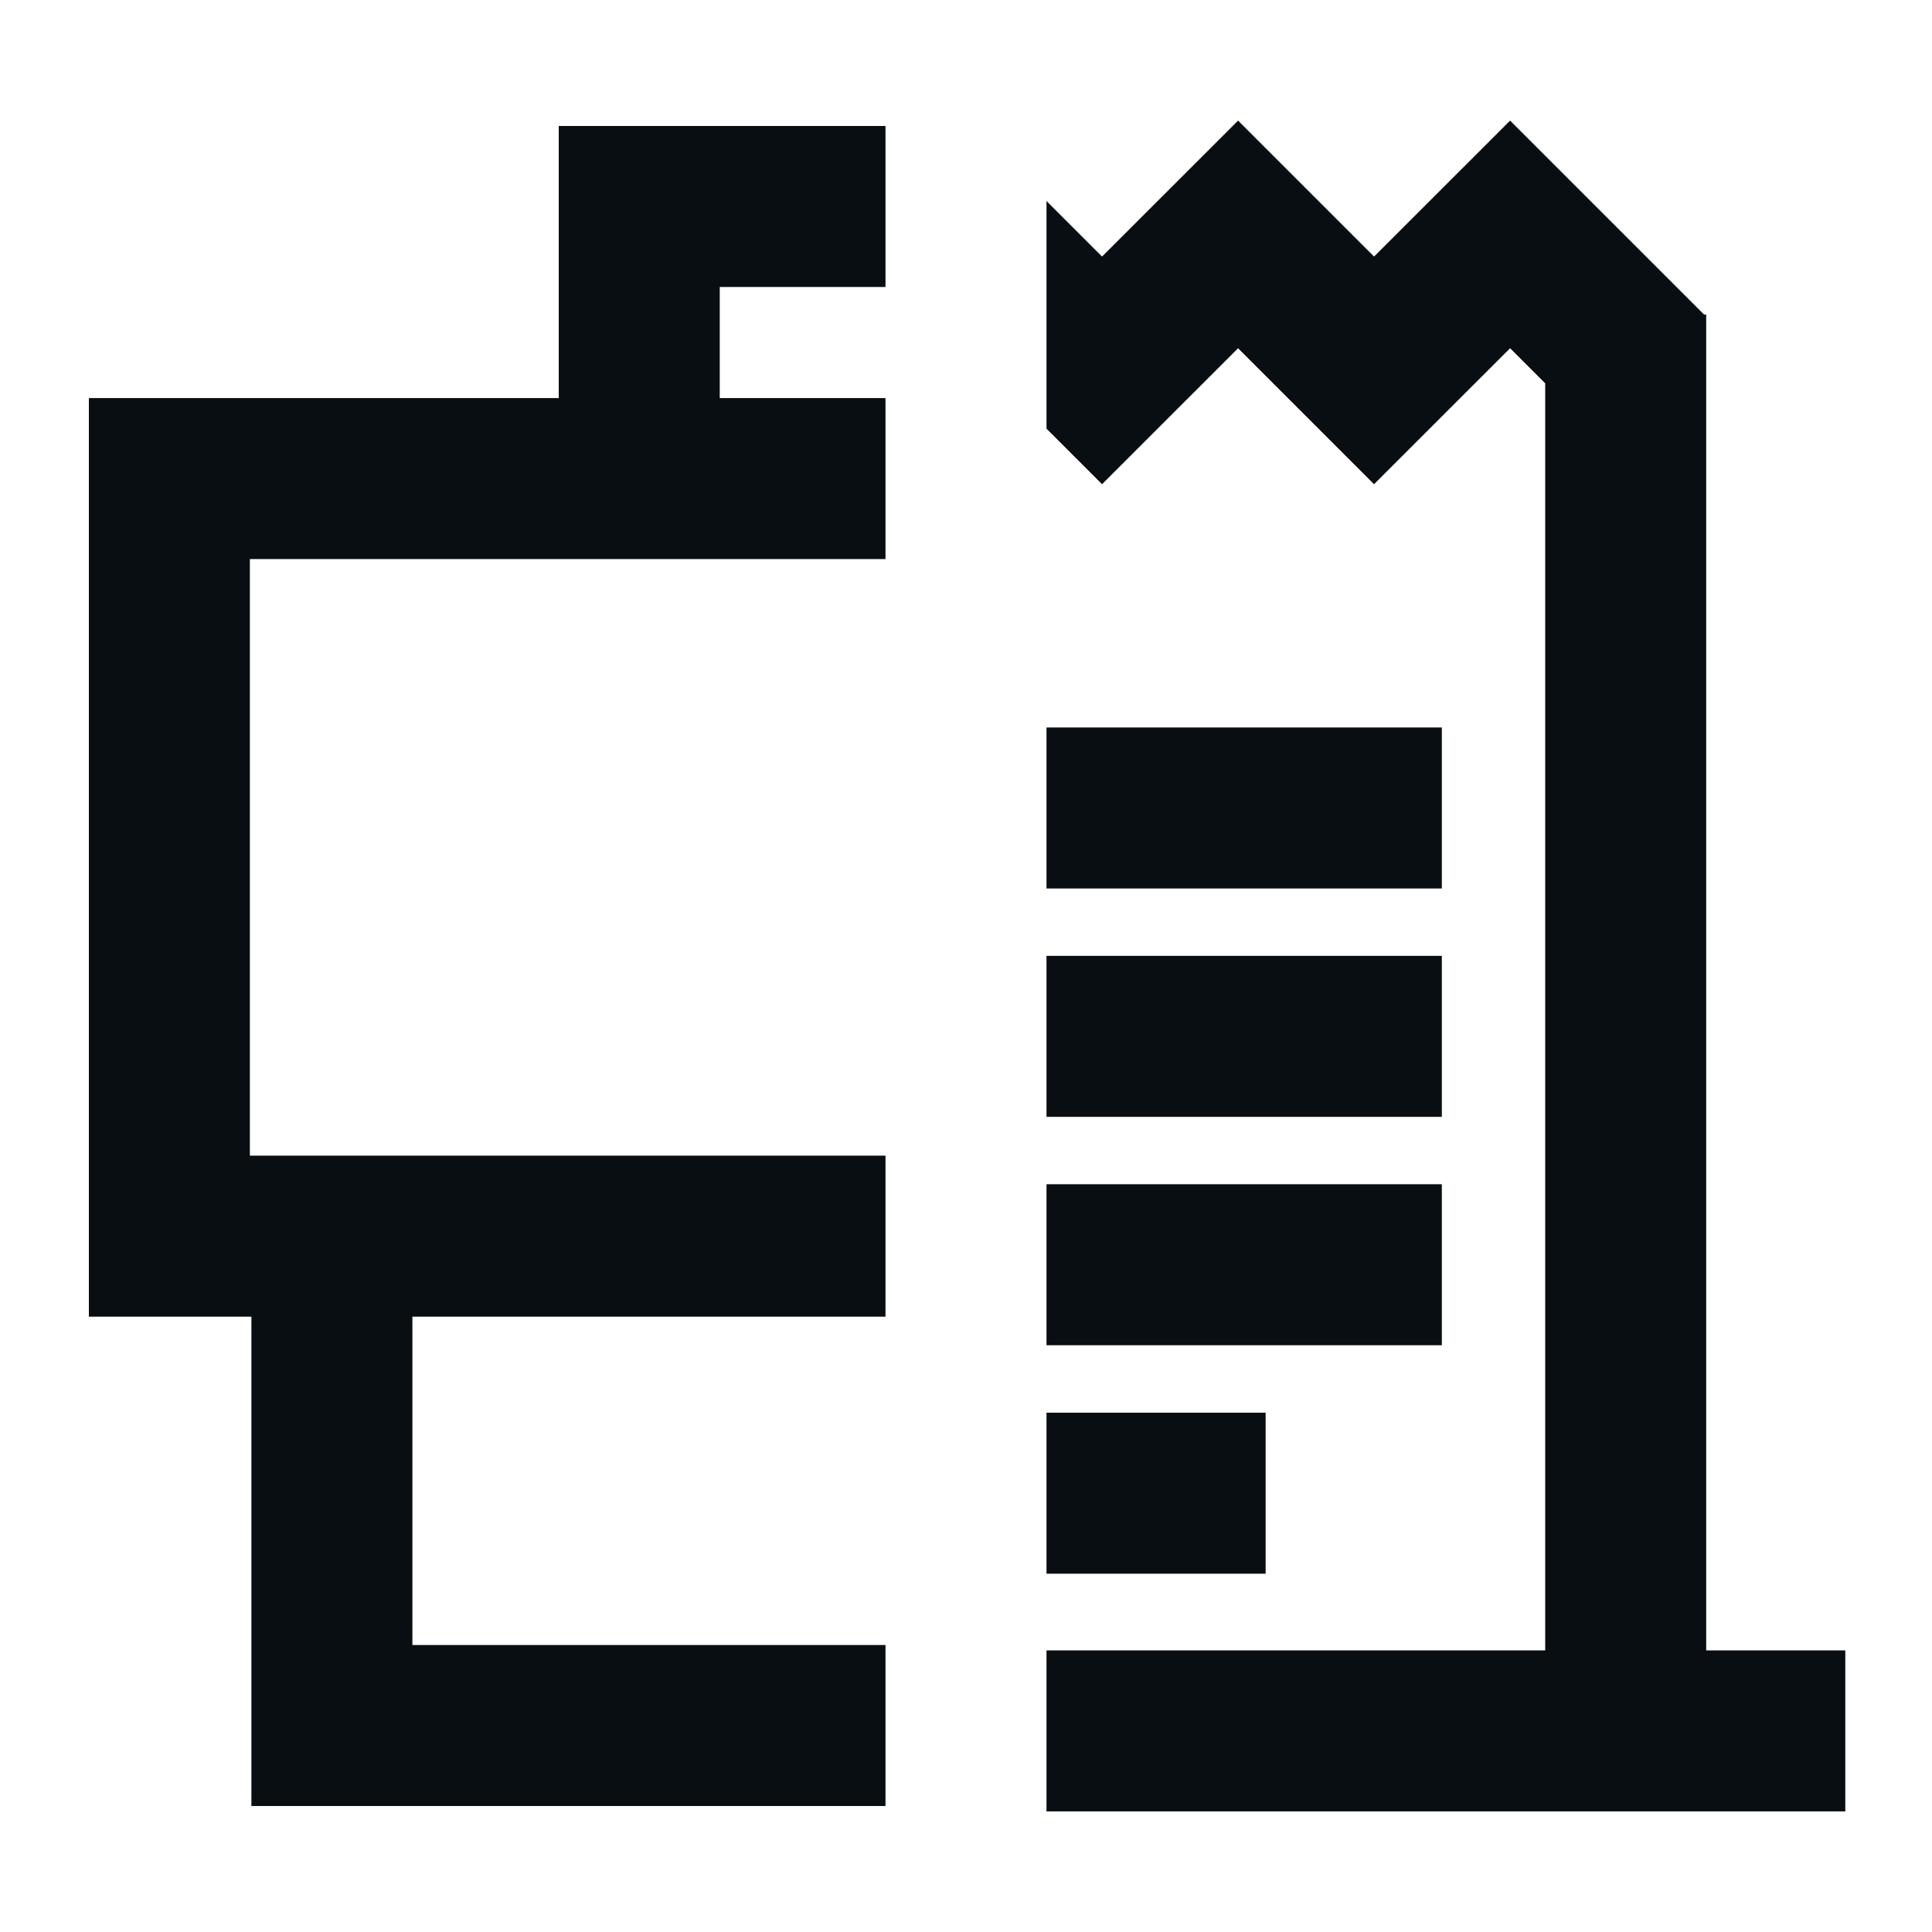 <svg xmlns="http://www.w3.org/2000/svg" viewBox="0 0 24 24"><path fill="#090e13" d="M17.037 11.037 17.911 11.037 17.911 9.037 17.037 9.037 15.722 9.037 13 9.037 13 11.037 15.722 11.037 17.037 11.037z"/><path fill="#090e13" d="M17.037 13.874 17.911 13.874 17.911 11.874 17.037 11.874 15.722 11.874 13 11.874 13 13.874 15.722 13.874 17.037 13.874z"/><path fill="#090e13" d="M17.037 16.711 17.911 16.711 17.911 14.711 17.037 14.711 15.722 14.711 13 14.711 13 16.711 15.722 16.711 17.037 16.711z"/><path fill="#090e13" d="M13 17.549H15.722V19.549H13z"/><path fill="#090e13" d="M21.195 20.502 21.195 3.908 21.169 3.908 18.759 1.498 17.069 3.187 15.38 1.498 13.69 3.187 13 2.497 13 5.325 13.69 6.015 15.38 4.326 17.069 6.015 18.759 4.326 19.195 4.762 19.195 20.502 13 20.502 13 22.502 21.195 22.502 22.923 22.502 22.923 20.502 21.195 20.502z"/><path fill="#090e13" d="M6.941 4.945 1.104 4.945 1.104 16.356 3.123 16.356 3.123 22.435 11 22.435 11 20.435 5.123 20.435 5.123 16.356 11 16.356 11 14.356 3.104 14.356 3.104 6.945 11 6.945 11 4.945 8.941 4.945 8.941 3.565 11 3.565 11 1.565 6.941 1.565 6.941 4.945z"/></svg>
